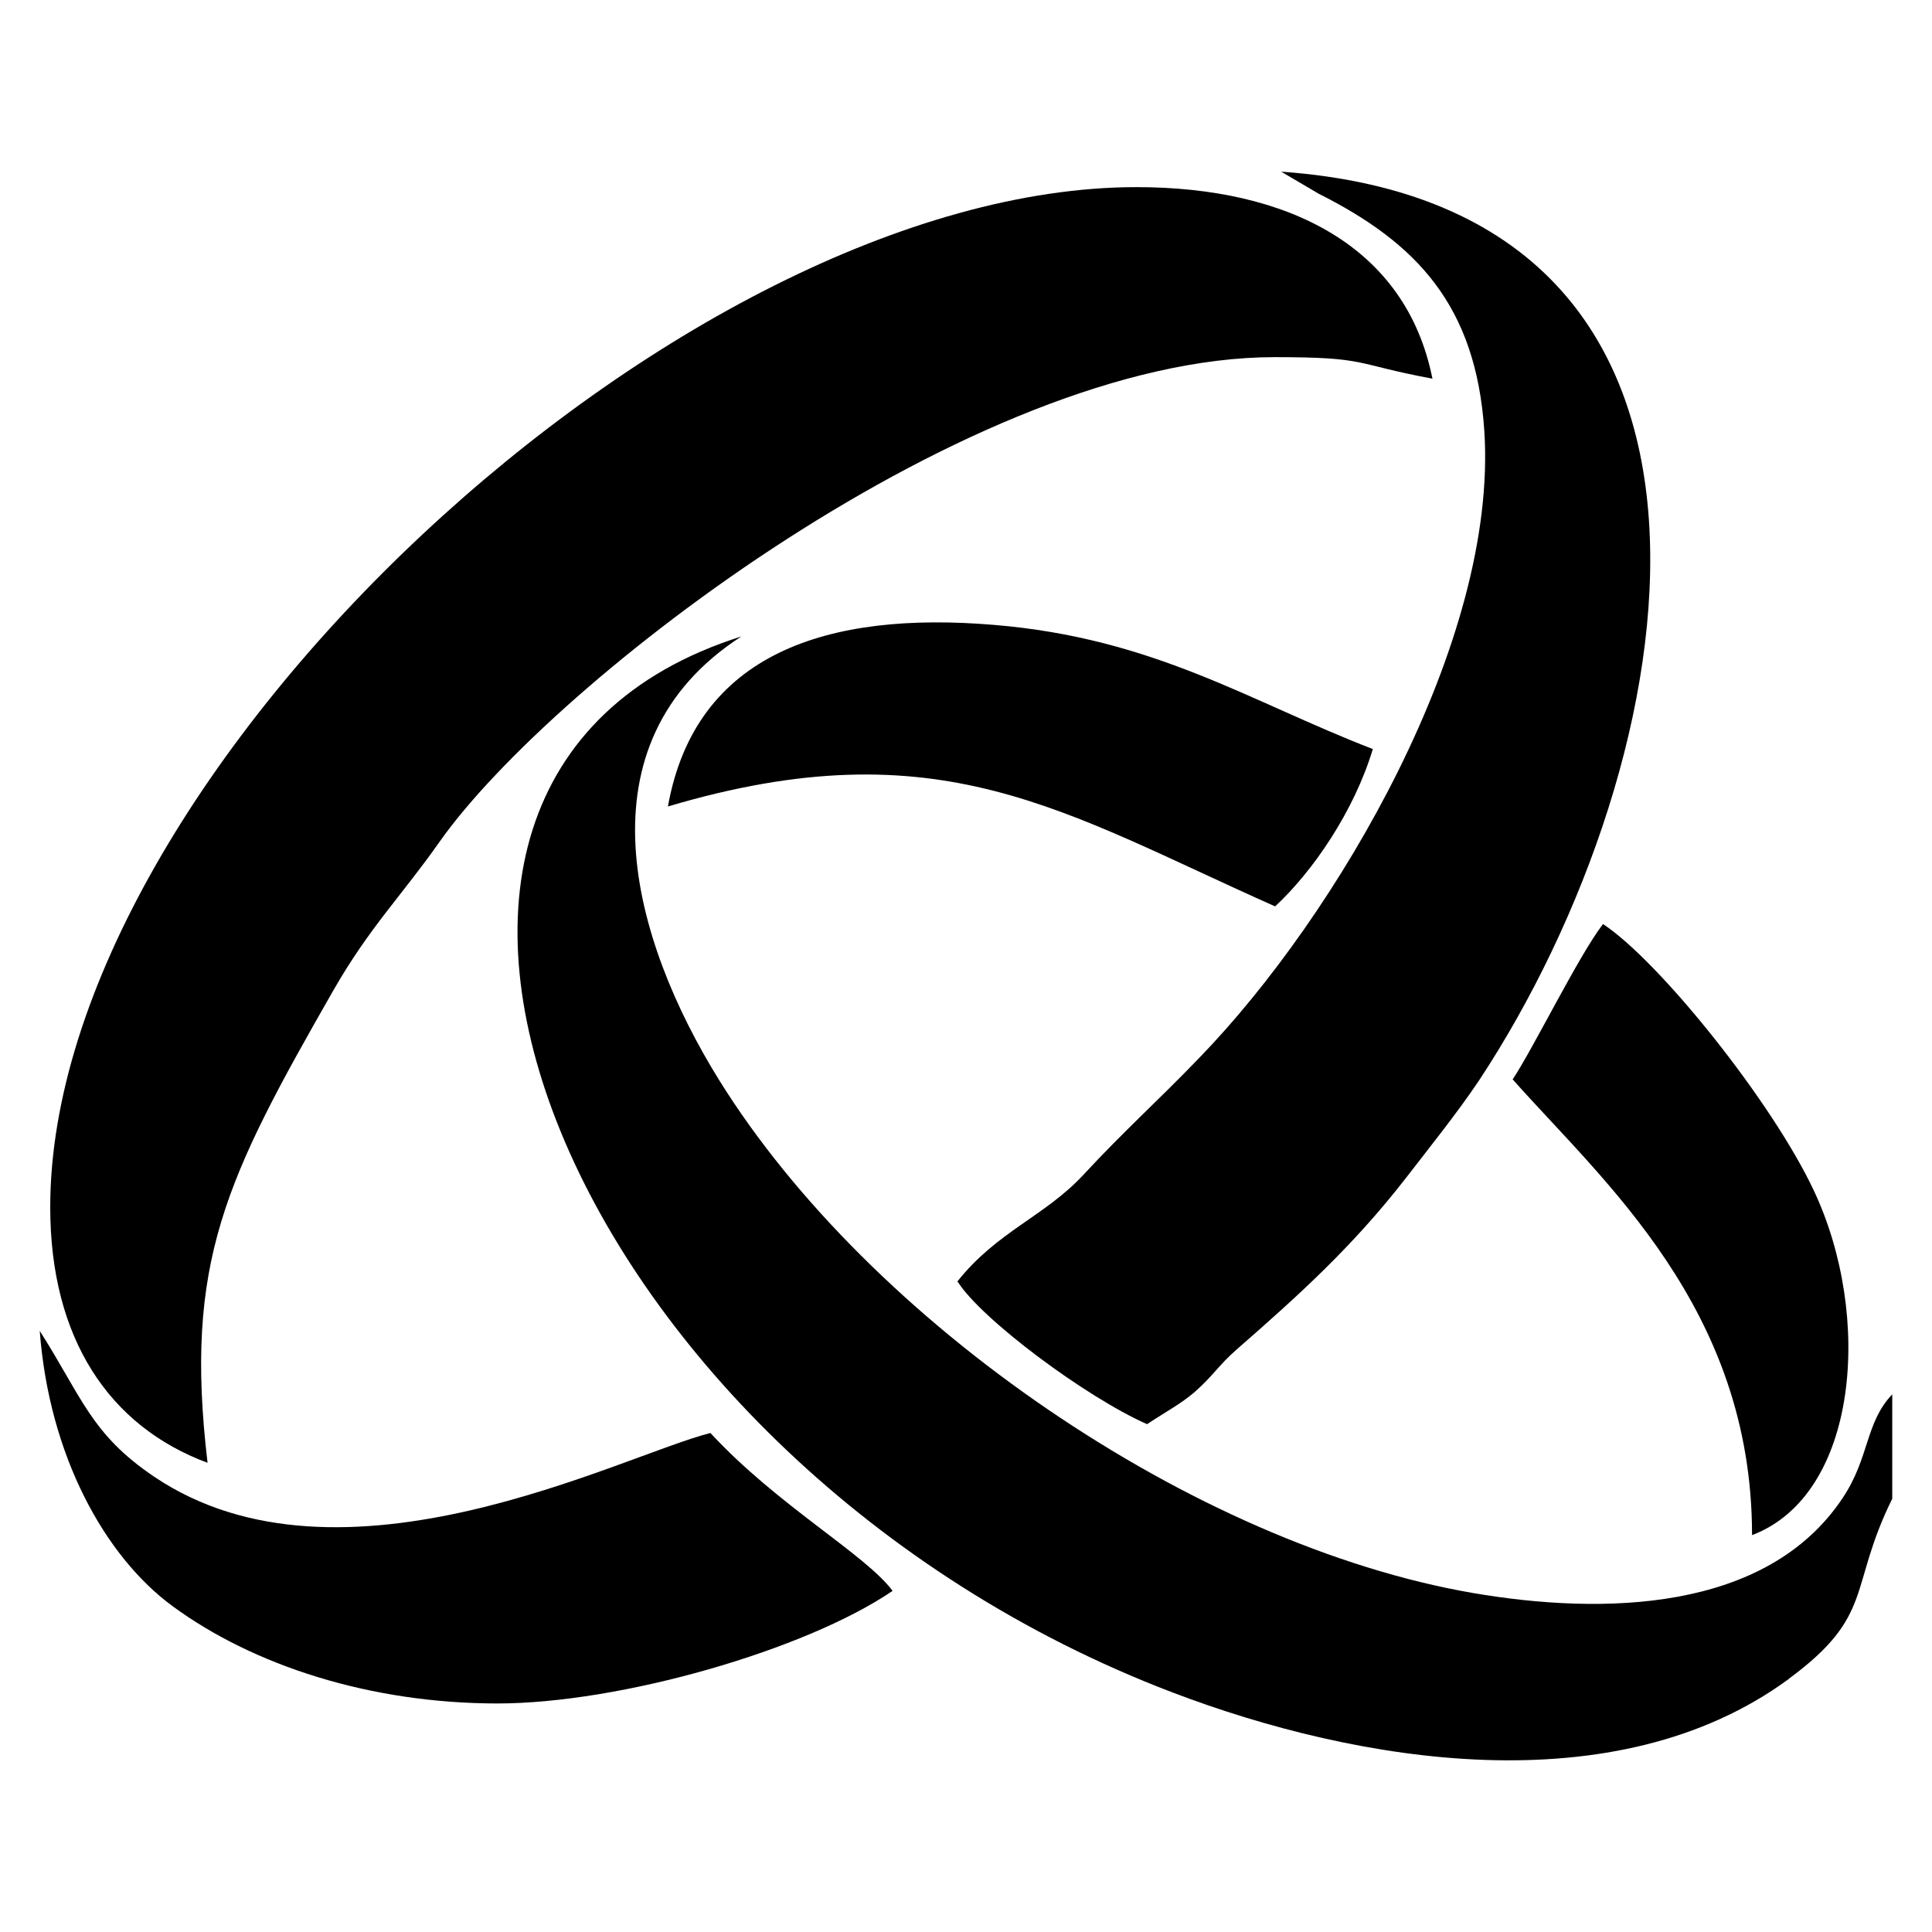 <?xml version="1.0" encoding="UTF-8"?>
<!DOCTYPE svg PUBLIC "-//W3C//DTD SVG 1.1//EN" "http://www.w3.org/Graphics/SVG/1.1/DTD/svg11.dtd">
<!-- Creator: CorelDRAW X6 -->
<svg xmlns="http://www.w3.org/2000/svg" xml:space="preserve" width="35mm" height="35mm" version="1.1" style="shape-rendering:geometricPrecision; text-rendering:geometricPrecision; image-rendering:optimizeQuality; fill-rule:evenodd; clip-rule:evenodd"
viewBox="0 0 3500 3500"
 xmlns:xlink="http://www.w3.org/1999/xlink">
 <defs>
  <style type="text/css">
   <![CDATA[
    .fil0 {fill:black}
   ]]>
  </style>
 </defs>
 <g id="Ebene_x0020_1">
  <g id="_1000995408">
   <path class="fil0" d="M91 2187c0,238 107,397 285,463 -43,-364 33,-515 228,-856 66,-115 122,-169 193,-270 206,-291 967,-877 1512,-877 171,0 141,12 286,39 -48,-241 -263,-347 -536,-347 -827,0 -1968,1063 -1968,1848z"/>
   <path class="fil0" d="M3241 3041c156,-115 107,-164 187,-326l0 -189c-49,51 -41,115 -90,188 -138,207 -435,212 -669,172 -506,-87 -1093,-490 -1366,-929 -158,-254 -260,-610 40,-804 -822,260 -310,1497 781,1913 336,128 802,206 1116,-24z"/>
   <path class="fil0" d="M1735 2322c43,68 232,209 343,258 38,-25 60,-36 86,-58 35,-31 43,-48 76,-77 111,-97 210,-186 307,-311 44,-57 93,-118 132,-176 383,-580 558,-1582 -358,-1647l68 40c177,89 285,202 300,430 25,381 -267,878 -516,1135 -76,79 -135,131 -211,213 -70,75 -156,102 -228,193z"/>
   <path class="fil0" d="M901 3086c223,0 559,-97 716,-204 -49,-66 -209,-155 -330,-286 -162,41 -669,308 -1008,79 -114,-77 -130,-143 -207,-264 17,226 118,409 241,499 146,107 357,176 589,176z"/>
   <path class="fil0" d="M1210 1461c492,-146 715,10 1100,181 68,-63 143,-172 177,-285 -225,-87 -396,-201 -687,-225 -299,-25 -540,50 -590,329z"/>
   <path class="fil0" d="M2740 1955c164,185 434,415 434,826 193,-73 219,-397 112,-624 -75,-160 -279,-415 -382,-483 -44,57 -125,223 -164,282z"/>
  </g>
 </g>
</svg>
